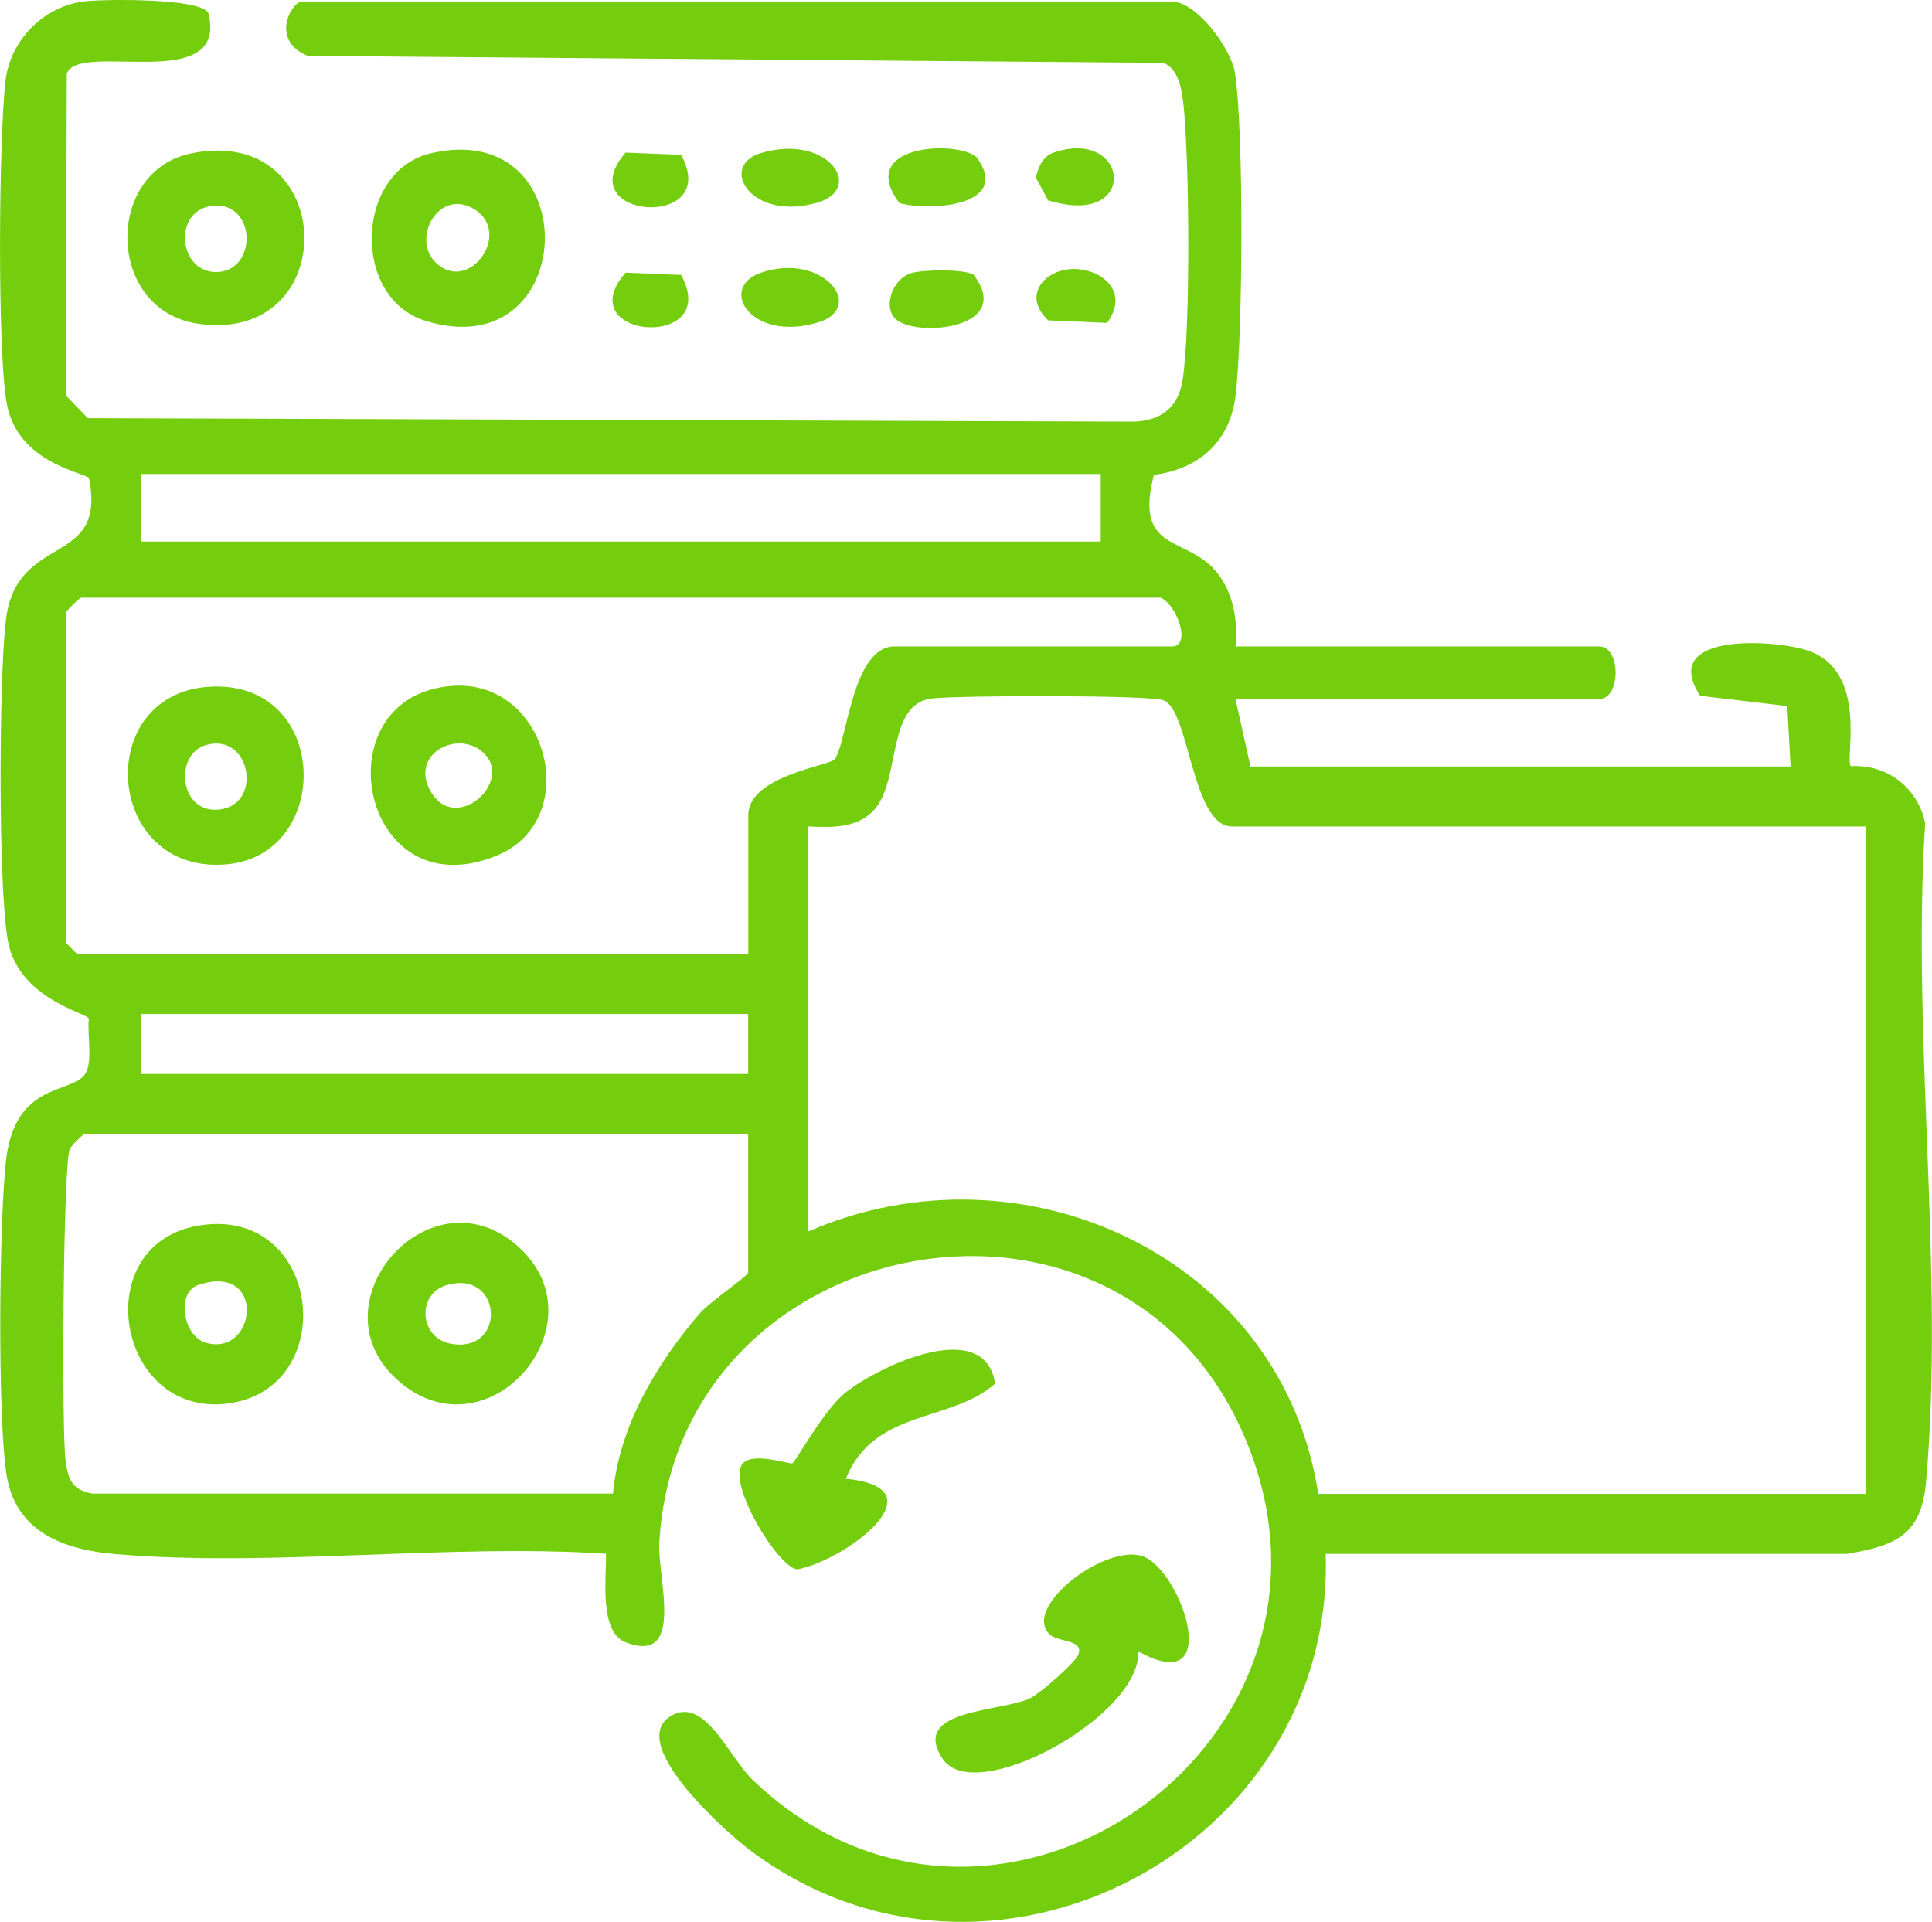 <svg xmlns="http://www.w3.org/2000/svg" id="Layer_2" data-name="Layer 2" viewBox="0 0 127.62 126.96"><defs><style>      .cls-1 {        fill: #74ce0d;      }    </style></defs><g id="Layer_1-2" data-name="Layer 1"><g><path class="cls-1" d="M118.28,50.63l-.22-3.99-5.76-.68c-2.72-4.17,4.74-3.72,6.99-3.03,4.22,1.29,2.54,7.26,2.97,7.68,2.42-.15,4.43,1.45,4.91,3.76-.91,14.03,1.3,29.76.05,43.59-.31,3.44-2.03,4.15-5.22,4.68h-34.43c.6,19.49-22.27,31.51-38.1,19.52-1.53-1.16-8.37-7.22-4.99-8.9,2.14-1.06,3.72,2.84,5.18,4.25,16.04,15.51,41.81-2.78,32.23-23.31-8.68-18.59-37.25-12.79-38.34,7.76-.12,2.24,1.72,8.01-2.2,6.53-1.8-.68-1.28-4.26-1.32-5.86-10.49-.68-22.1.91-32.47.02-3.38-.29-6.55-1.48-7.13-5.25-.6-3.87-.49-16.72-.03-20.77.59-5.19,4.34-4.36,5.22-5.68.54-.81.12-2.64.25-3.66-.1-.39-4.65-1.28-5.35-5.15-.65-3.57-.59-17.39-.13-21.19.7-5.84,6.68-3.41,5.49-9.35-.1-.38-4.76-.91-5.45-5.03C-.18,23.04-.08,9.05.37,5.29.7,2.62,2.9.41,5.57.09c1.25-.15,7.96-.24,8.21.83,1.27,5.38-8.64,1.73-9.37,3.96l-.07,21.23,1.46,1.51,69.14.23c1.8-.08,2.9-.97,3.18-2.76.53-3.37.45-14.77.04-18.31-.11-.92-.34-2.3-1.33-2.63l-56.51-.46c-2.54-1.07-1.02-3.59-.38-3.59h57.46c1.62,0,3.92,3.06,4.18,4.74.59,3.82.52,17.31.04,21.28-.37,3.07-2.42,4.85-5.4,5.25-1.33,5.18,2.15,3.99,4.13,6.4,1.12,1.36,1.43,3.22,1.26,4.93h24.03c1.44,0,1.44,3.47,0,3.47h-24.03l.99,4.46h35.67ZM72.71,31.31H9.3v4.46h63.41v-4.46ZM49.43,63.01v-9.16c0-2.61,5.37-3.26,5.71-3.7.81-1.05,1.14-7.45,3.95-7.45h18.33c1.27,0,.37-2.69-.74-3.22H5.35c-.23.12-1,.91-1,.99v21.8l.74.74h44.34ZM123.24,54.59h-41.86c-2.66,0-2.81-7.75-4.54-8.34-1.03-.35-13.6-.32-15.3-.11-3.07.38-1.97,5.57-3.91,7.48-1.12,1.1-2.78,1.04-4.23.97v26.75c14.18-6.16,31.28,1.69,33.68,17.34h36.16v-44.09ZM49.43,66.98H9.3v3.96h40.12v-3.96ZM49.43,74.9H5.59c-.09,0-.87.76-.98,1-.44.93-.55,18.55-.28,20.57.17,1.25.41,1.94,1.77,2.19h34.39c.42-4.46,2.87-8.56,5.71-11.88.67-.78,3.22-2.51,3.22-2.72v-9.16Z"></path><path class="cls-1" d="M75.19,109.08c.21,4.24-10.8,10.32-12.93,7.09-2.19-3.33,3.99-3.07,5.84-4.02.63-.32,2.92-2.33,3.12-2.83.42-1.05-1.31-.82-1.87-1.35-1.95-1.85,3.99-6.26,6.33-5.09,2.52,1.26,5.11,9.32-.49,6.2Z"></path><path class="cls-1" d="M55.87,97.68c6.51.62-.22,5.48-3.21,5.98-1.25-.12-4.55-5.5-3.66-6.9.6-.94,3.2,0,3.34-.1.25-.16,2.08-3.54,3.52-4.68,2.24-1.78,9.22-5.04,9.87-.58-2.97,2.61-7.97,1.63-9.86,6.28Z"></path><path class="cls-1" d="M12.64,10.13c9.71-1.98,10.05,12.66.42,11.25-6.05-.89-6.19-10.07-.42-11.25ZM14.09,13.59c-2.77.24-2.32,4.61.39,4.37,2.53-.23,2.41-4.61-.39-4.37Z"></path><path class="cls-1" d="M28.48,10.12c10.35-2.38,9.8,14.22-.38,11.07-4.93-1.53-4.64-9.91.38-11.07ZM28.75,17.31c2.26,2.26,5.32-2.17,2.34-3.62-2.2-1.07-3.87,2.09-2.34,3.62Z"></path><path class="cls-1" d="M59.41,13.41c-3.01-4.03,4.31-4.15,5.16-2.94,2.23,3.18-3.24,3.49-5.16,2.94Z"></path><path class="cls-1" d="M50.27,10.11c4.4-1.31,6.87,2.33,3.76,3.26-4.42,1.32-6.62-2.41-3.76-3.26Z"></path><path class="cls-1" d="M50.25,18.02c4.1-1.42,7.02,2.31,3.78,3.28-4.44,1.33-6.63-2.29-3.78-3.28Z"></path><path class="cls-1" d="M60.18,18.04c.78-.23,3.55-.29,4.14.12,2.63,3.48-3.44,4.1-5.01,3.03-1.09-.75-.39-2.77.87-3.14Z"></path><path class="cls-1" d="M41.32,10.08l3.67.15c2.75,5.01-7.47,4.25-3.67-.15Z"></path><path class="cls-1" d="M41.32,18.01l3.67.15c2.75,5.01-7.47,4.25-3.67-.15Z"></path><path class="cls-1" d="M73.13,21.33l-3.89-.17c-.73-.7-1.07-1.54-.46-2.42,1.67-2.19,6.53-.4,4.35,2.59Z"></path><path class="cls-1" d="M69.57,10.09c5.05-1.75,5.76,5.03-.34,3.14l-.8-1.49c.12-.67.47-1.42,1.14-1.65Z"></path><path class="cls-1" d="M14.09,45.35c7.73-.22,7.86,11.1.91,11.74-8.16.75-8.96-11.51-.91-11.74ZM13.62,49.21c-2.13.59-1.8,4.5.81,4.27,2.96-.26,2.17-5.11-.81-4.27Z"></path><path class="cls-1" d="M29.99,45.3c6.22-.36,8.59,8.88,2.79,11.23-9.07,3.68-11.7-10.71-2.79-11.23ZM31.97,49.76c-1.66-1.61-4.8-.03-3.61,2.35,1.57,3.14,5.61-.41,3.61-2.35Z"></path><path class="cls-1" d="M13.15,80.95c8.15-1.33,9.43,10.88,1.81,11.77-7.27.85-9.21-10.56-1.81-11.77ZM13.09,84.88c-1.47.49-1.01,3.4.53,3.82,3.35.93,3.99-5.34-.53-3.82Z"></path><path class="cls-1" d="M34.4,82.5c5.42,5.18-2.42,14.03-8.28,8.53-5.47-5.14,2.52-14.02,8.28-8.53ZM29.47,84.9c-1.97.59-1.78,3.57.42,3.88,3.62.53,3.27-4.99-.42-3.88Z"></path></g></g></svg>